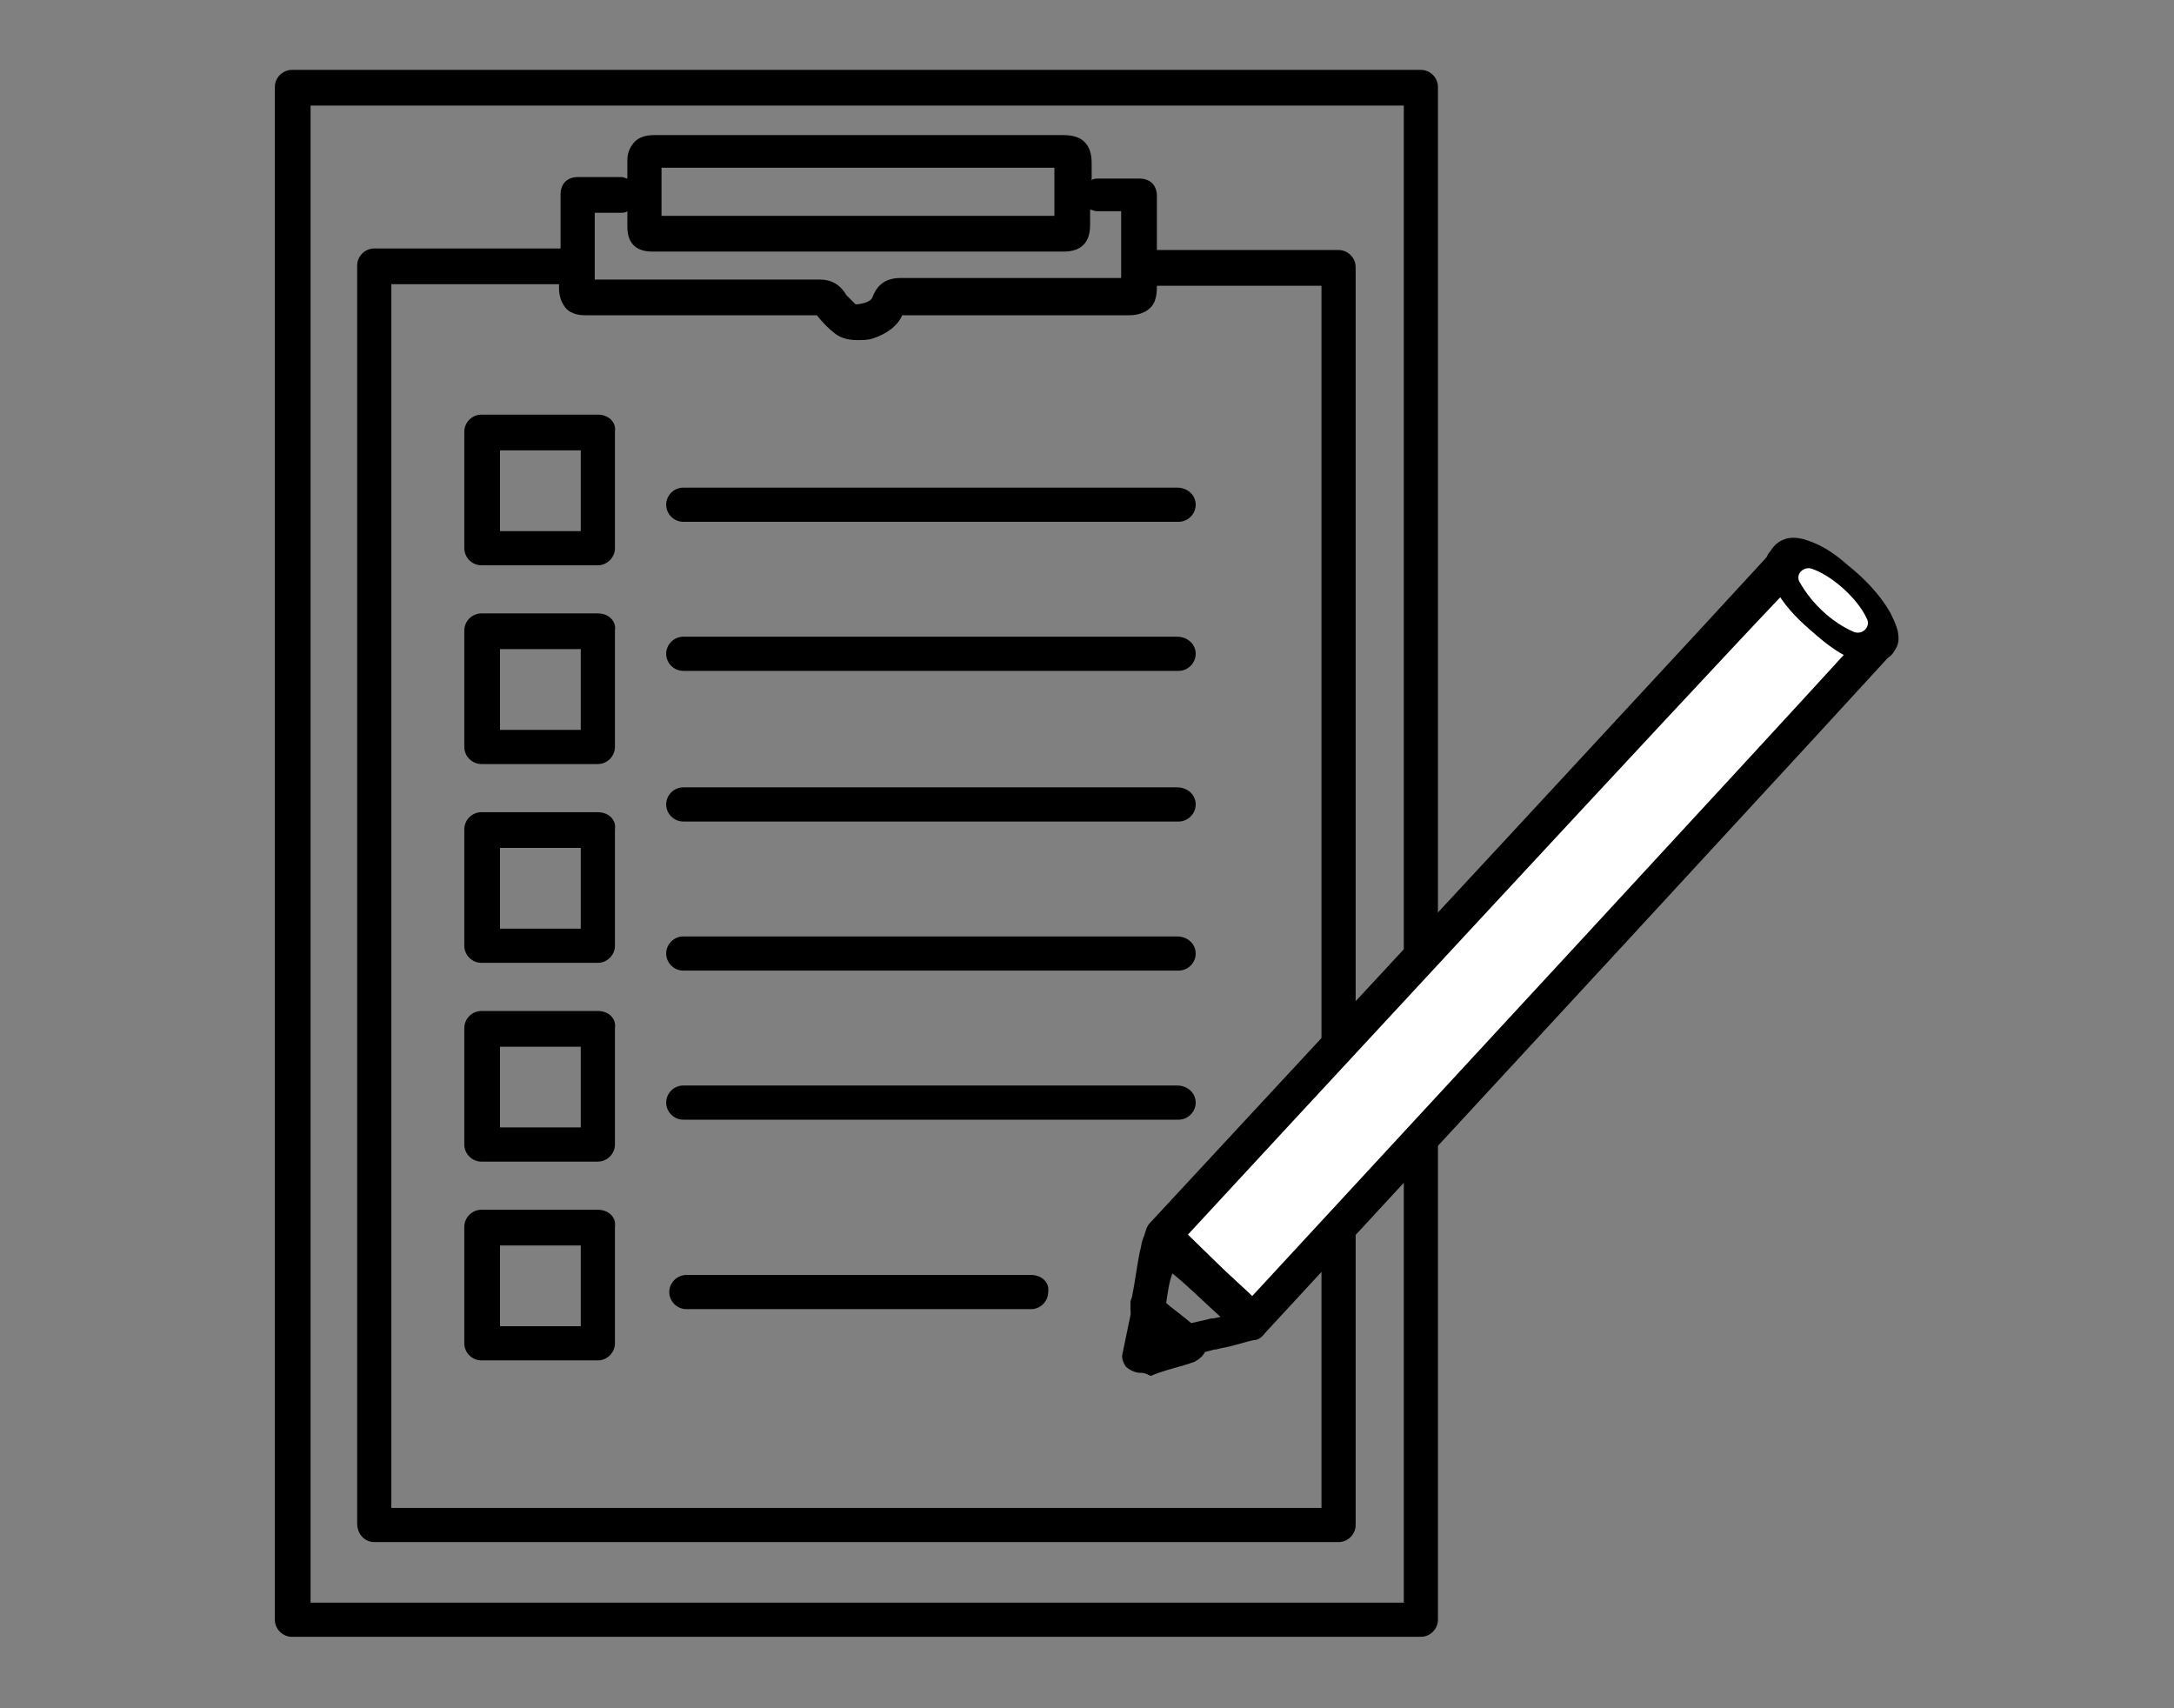 <?xml version="1.0" encoding="utf-8"?>
<!-- Generator: Adobe Illustrator 27.0.0, SVG Export Plug-In . SVG Version: 6.00 Build 0)  -->
<svg version="1.1" id="レイヤー_1" xmlns="http://www.w3.org/2000/svg" xmlns:xlink="http://www.w3.org/1999/xlink" x="0px"
	 y="0px" viewBox="0 0 140 110" style="enable-background:new 0 0 140 110;" xml:space="preserve">
<rect x="0" y="0" width="140" height="110" fill="#808080" stroke="none"/>
<style type="text/css">
	.st0{fill:#FFFFFF;}
</style>
<g>
	<g>
		<path d="M24.1,99.3h62.1c0.6,0,1.1-0.5,1.1-1.1v-81c0-0.6-0.5-1.1-1.1-1.1H74.5c0-1.1,0-2.3,0-3.5c0-0.3-0.1-0.6-0.3-0.8
			c-0.2-0.2-0.5-0.3-0.8-0.3h-2.7c-0.1,0-0.3,0-0.4,0.1l0-1.1c0-1.2-0.6-1.8-1.8-1.8l-26.3,0l-0.1,0c-0.6,0-1,0.2-1.2,0.4
			c-0.2,0.2-0.5,0.6-0.5,1.2c0,0.4,0,0.8,0,1.2l0,0c-0.1,0-0.2-0.1-0.4-0.1h-2.8c-0.3,0-0.6,0.1-0.8,0.3c-0.2,0.2-0.3,0.5-0.3,0.8
			c0,1,0,2.4,0,3.5H24.1c-0.6,0-1.1,0.5-1.1,1.1v81C23,98.8,23.5,99.3,24.1,99.3z M42.6,11.4c0-0.2,0-0.4,0-0.6l25.3,0l0,1l0,2.1
			c-0.6,0-1.2,0-1.9,0l-1,0H42.6l0-1.2L42.6,11.4z M38.3,13.7H40c0.1,0,0.3,0,0.4-0.1l0,1c0,1.1,0.6,1.6,1.6,1.6l24.1,0
			c0.3,0,0.7,0,1,0c0.5,0,1,0,1.4,0c0.8,0,1.7-0.3,1.7-1.7l0-1c0.1,0,0.3,0.1,0.4,0.1h1.6c0,1.5,0,3.3,0,4.3c-1.9,0-3.8,0-5.7,0
			l-3.7,0c-1.6,0-3.2,0-4.8,0c0,0,0,0,0,0c-1.2,0-1.6,0.7-1.8,1.2c-0.1,0.4-0.9,0.5-1.1,0.5c-0.2-0.2-0.4-0.4-0.6-0.6
			c-0.4-0.7-1-1-1.7-1c0,0,0,0,0,0c-2.7,0-5.4,0-8.1,0l-3.5,0c-1,0-1.9,0-2.9,0C38.3,17,38.3,15,38.3,13.7z M25.2,18.3H36
			c0,0.1,0,0.2,0,0.2c0,0.5,0.1,0.9,0.4,1.3c0.4,0.5,1.1,0.5,1.3,0.5c1.2,0,2.4,0,3.5,0l3.5,0c2.6,0,5.3,0,7.9,0
			c0.4,0.5,0.8,0.9,1.2,1.2c0.4,0.3,0.9,0.4,1.4,0.4c0.3,0,0.7,0,1-0.1c0.9-0.3,1.6-0.8,1.9-1.5c1.5,0,3.1,0,4.6,0l3.7,0
			c2.1,0,4.2,0,6.3,0c0.2,0,0.9,0,1.4-0.5c0.3-0.3,0.4-0.8,0.4-1.3c0,0,0-0.1,0-0.1h10.6v78.7H25.2V18.3z"/>
		<path d="M91.5,4.5H18.8c-0.6,0-1.1,0.5-1.1,1.1v98.7c0,0.6,0.5,1.1,1.1,1.1h72.7c0.6,0,1.1-0.5,1.1-1.1V5.6
			C92.6,5,92.1,4.5,91.5,4.5z M90.3,103.2H20V6.8h70.4V103.2z"/>
		<path d="M75.8,69.9H44c-0.6,0-1.1,0.5-1.1,1.1c0,0.6,0.5,1.1,1.1,1.1h31.9c0.6,0,1.1-0.5,1.1-1.1C77,70.4,76.5,69.9,75.8,69.9z"/>
		<path d="M75.8,60.3H44c-0.6,0-1.1,0.5-1.1,1.1c0,0.6,0.5,1.1,1.1,1.1h31.9c0.6,0,1.1-0.5,1.1-1.1C77,60.8,76.5,60.3,75.8,60.3z"/>
		<path d="M75.8,50.7H44c-0.6,0-1.1,0.5-1.1,1.1c0,0.6,0.5,1.1,1.1,1.1h31.9c0.6,0,1.1-0.5,1.1-1.1C77,51.2,76.5,50.7,75.8,50.7z"/>
		<path d="M75.8,41H44c-0.6,0-1.1,0.5-1.1,1.1c0,0.6,0.5,1.1,1.1,1.1h31.9c0.6,0,1.1-0.5,1.1-1.1C77,41.5,76.5,41,75.8,41z"/>
		<path d="M75.8,31.4H44c-0.6,0-1.1,0.5-1.1,1.1c0,0.6,0.5,1.1,1.1,1.1h31.9c0.6,0,1.1-0.5,1.1-1.1C77,31.9,76.5,31.4,75.8,31.4z"/>
		<path d="M66.4,82.1H44.2c-0.6,0-1.1,0.5-1.1,1.1c0,0.6,0.5,1.1,1.1,1.1h22.2c0.6,0,1.1-0.5,1.1-1.1C67.6,82.6,67.1,82.1,66.4,82.1
			z"/>
		<path d="M38.5,26.7h-7.5c-0.6,0-1.1,0.5-1.1,1.1v7.5c0,0.6,0.5,1.1,1.1,1.1h7.5c0.6,0,1.1-0.5,1.1-1.1v-7.5
			C39.7,27.2,39.2,26.7,38.5,26.7z M37.4,34.2h-5.2V29h5.2V34.2z"/>
		<path d="M38.5,39.5h-7.5c-0.6,0-1.1,0.5-1.1,1.1v7.5c0,0.6,0.5,1.1,1.1,1.1h7.5c0.6,0,1.1-0.5,1.1-1.1v-7.5
			C39.7,40,39.2,39.5,38.5,39.5z M37.4,47h-5.2v-5.2h5.2V47z"/>
		<path d="M38.5,52.3h-7.5c-0.6,0-1.1,0.5-1.1,1.1v7.5c0,0.6,0.5,1.1,1.1,1.1h7.5c0.6,0,1.1-0.5,1.1-1.1v-7.5
			C39.7,52.8,39.2,52.3,38.5,52.3z M37.4,59.8h-5.2v-5.2h5.2V59.8z"/>
		<path d="M38.5,65.1h-7.5c-0.6,0-1.1,0.5-1.1,1.1v7.5c0,0.6,0.5,1.1,1.1,1.1h7.5c0.6,0,1.1-0.5,1.1-1.1v-7.5
			C39.7,65.6,39.2,65.1,38.5,65.1z M37.4,72.6h-5.2v-5.2h5.2V72.6z"/>
		<path d="M38.5,77.9h-7.5c-0.6,0-1.1,0.5-1.1,1.1v7.5c0,0.6,0.5,1.1,1.1,1.1h7.5c0.6,0,1.1-0.5,1.1-1.1V79
			C39.7,78.4,39.2,77.9,38.5,77.9z M37.4,85.4h-5.2v-5.2h5.2V85.4z"/>
	</g>
	<g>
		<g>
			<path class="st0" d="M115,36.2c0.1,0.3,0.1,0.6,0.3,0.9c0.5,1,1.3,1.7,2.1,2.5c0.8,0.7,1.6,1.4,2.6,1.8c0.3,0.1,0.6,0.1,0.9,0.2
				c-0.1,0.1-40.2,43.6-40.2,43.6l-5.7-5.6C74.9,79.5,114.9,36.3,115,36.2z"/>
			<path d="M80.6,86.2c-0.3,0-0.6-0.1-0.8-0.3l-5.7-5.6c-0.4-0.4-0.5-1.1,0-1.6c40.1-43.2,40.1-43.3,40.1-43.3
				c0.3-0.3,0.7-0.4,1.1-0.3c0.4,0.1,0.7,0.4,0.8,0.8c0,0.1,0.1,0.2,0.1,0.3c0,0.1,0.1,0.3,0.1,0.3c0.5,0.9,1.2,1.6,1.8,2.2
				c0.6,0.6,1.4,1.2,2.3,1.6c0,0,0.2,0,0.3,0c0.1,0,0.2,0,0.4,0c0.4,0.1,0.7,0.3,0.8,0.6c0.2,0.3,0.1,0.7,0,1.1
				c-0.1,0.1-0.1,0.2-40.4,43.8C81.2,86.1,80.9,86.2,80.6,86.2C80.6,86.2,80.6,86.2,80.6,86.2z M76.5,79.5l4.1,4
				c12.2-13.2,33.1-35.8,38.2-41.4c-0.9-0.5-1.6-1.1-2.2-1.6c-0.6-0.6-1.4-1.3-1.9-2.1C108.7,44.7,81.4,74.2,76.5,79.5z"/>
		</g>
		<path d="M76.4,87.5c-0.3,0-0.5-0.1-0.7-0.3l-0.1-0.1c-0.1,0-0.1-0.1-0.2-0.1c-0.5-0.4-1.1-0.8-1.6-1.3l-0.6-0.5
			c-0.3-0.2-0.4-0.6-0.4-0.9l0-0.1c0-0.1,0-0.3,0-0.4l0.1-0.3c0.2-1,0.3-1.9,0.5-2.9c0.1-0.3,0.1-0.6,0.2-0.8c0-0.1,0.1-0.2,0.1-0.3
			c0.1-0.3,0.3-0.6,0.5-0.7c0.3-0.2,0.6-0.2,0.9-0.1c0.2,0.1,0.4,0.1,3.3,2.7c2.9,2.6,3.1,2.9,3.2,3.1c0.1,0.3,0.2,0.6,0.1,0.9
			l-0.1,0.2c-0.2,0.4-0.5,0.7-0.9,0.7l-0.4,0.1l-1.1,0.3c0,0,0,0,0,0l-0.5,0.1l-0.4,0.1c0,0,0,0-0.1,0l-1.5,0.4
			C76.6,87.5,76.5,87.5,76.4,87.5z M80.4,85.3L80.4,85.3L80.4,85.3z M75.1,83.9l0.1,0.1c0.5,0.4,1,0.8,1.5,1.2l0.9-0.2l0.4-0.1
			c0,0,0.1,0,0.1,0l0.5-0.1c-0.9-0.8-2.1-2-3.1-2.8C75.3,82.5,75.2,83.2,75.1,83.9z"/>
		<g>
			<path d="M120.8,41.4c-0.3-0.1-0.6,0-0.9-0.2c-1-0.4-1.8-1-2.5-1.7c-0.8-0.7-1.5-1.5-2-2.4c-0.1-0.3-0.2-0.6-0.3-0.9
				c0.3-0.4,0.6-0.3,1-0.2c0.8,0.3,1.5,0.8,2.2,1.3c0.9,0.8,1.8,1.6,2.5,2.7c0.2,0.3,0.3,0.6,0.3,0.9
				C121.1,41.2,121.1,41.4,120.8,41.4z"/>
			<path d="M120.8,42.7c-0.1,0-0.1,0-0.2,0c-0.1,0-0.1,0-0.2,0c-0.3,0-0.6-0.1-1-0.2c-1.2-0.5-2.1-1.3-2.9-2
				c-0.8-0.7-1.7-1.6-2.3-2.8c-0.2-0.3-0.2-0.6-0.3-0.9c0-0.1,0-0.1-0.1-0.2c-0.1-0.4-0.1-0.8,0.2-1.1c0.3-0.5,1-1.2,2.4-0.7
				c0.9,0.3,1.7,0.8,2.6,1.6c1,0.8,2,1.8,2.7,3c0.2,0.4,0.4,0.8,0.5,1.2c0.1,0.5,0.1,0.9-0.2,1.3c-0.2,0.4-0.6,0.6-1.1,0.7
				C120.9,42.7,120.9,42.7,120.8,42.7z"/>
		</g>
		<path class="st0" d="M119.4,40.7c-1.4-0.6-2.7-1.8-3.5-3.2c-0.3-0.5,0.2-1,0.7-0.9c1.3,0.4,3,1.9,3.6,3.2
			C120.5,40.3,120,40.9,119.4,40.7z"/>
		<path d="M73.5,88.4c-0.1,0-0.1,0-0.1,0l0,0c-0.3,0-0.7-0.2-0.9-0.4c-0.2-0.3-0.3-0.6-0.2-0.9l0.6-2.9c0.1-0.4,0.4-0.7,0.7-0.8
			c0.4-0.1,0.8-0.1,1.1,0.2l0.6,0.5c0.5,0.4,1.1,0.8,1.6,1.3c0.1,0.1,0.2,0.1,0.3,0.2l0.1,0.1c0.3,0.3,0.5,0.7,0.4,1.1
			c-0.1,0.4-0.4,0.7-0.8,0.9l-0.6,0.2c-0.7,0.2-1.5,0.4-2.2,0.7C73.7,88.4,73.6,88.4,73.5,88.4z"/>
	</g>
</g>
</svg>

